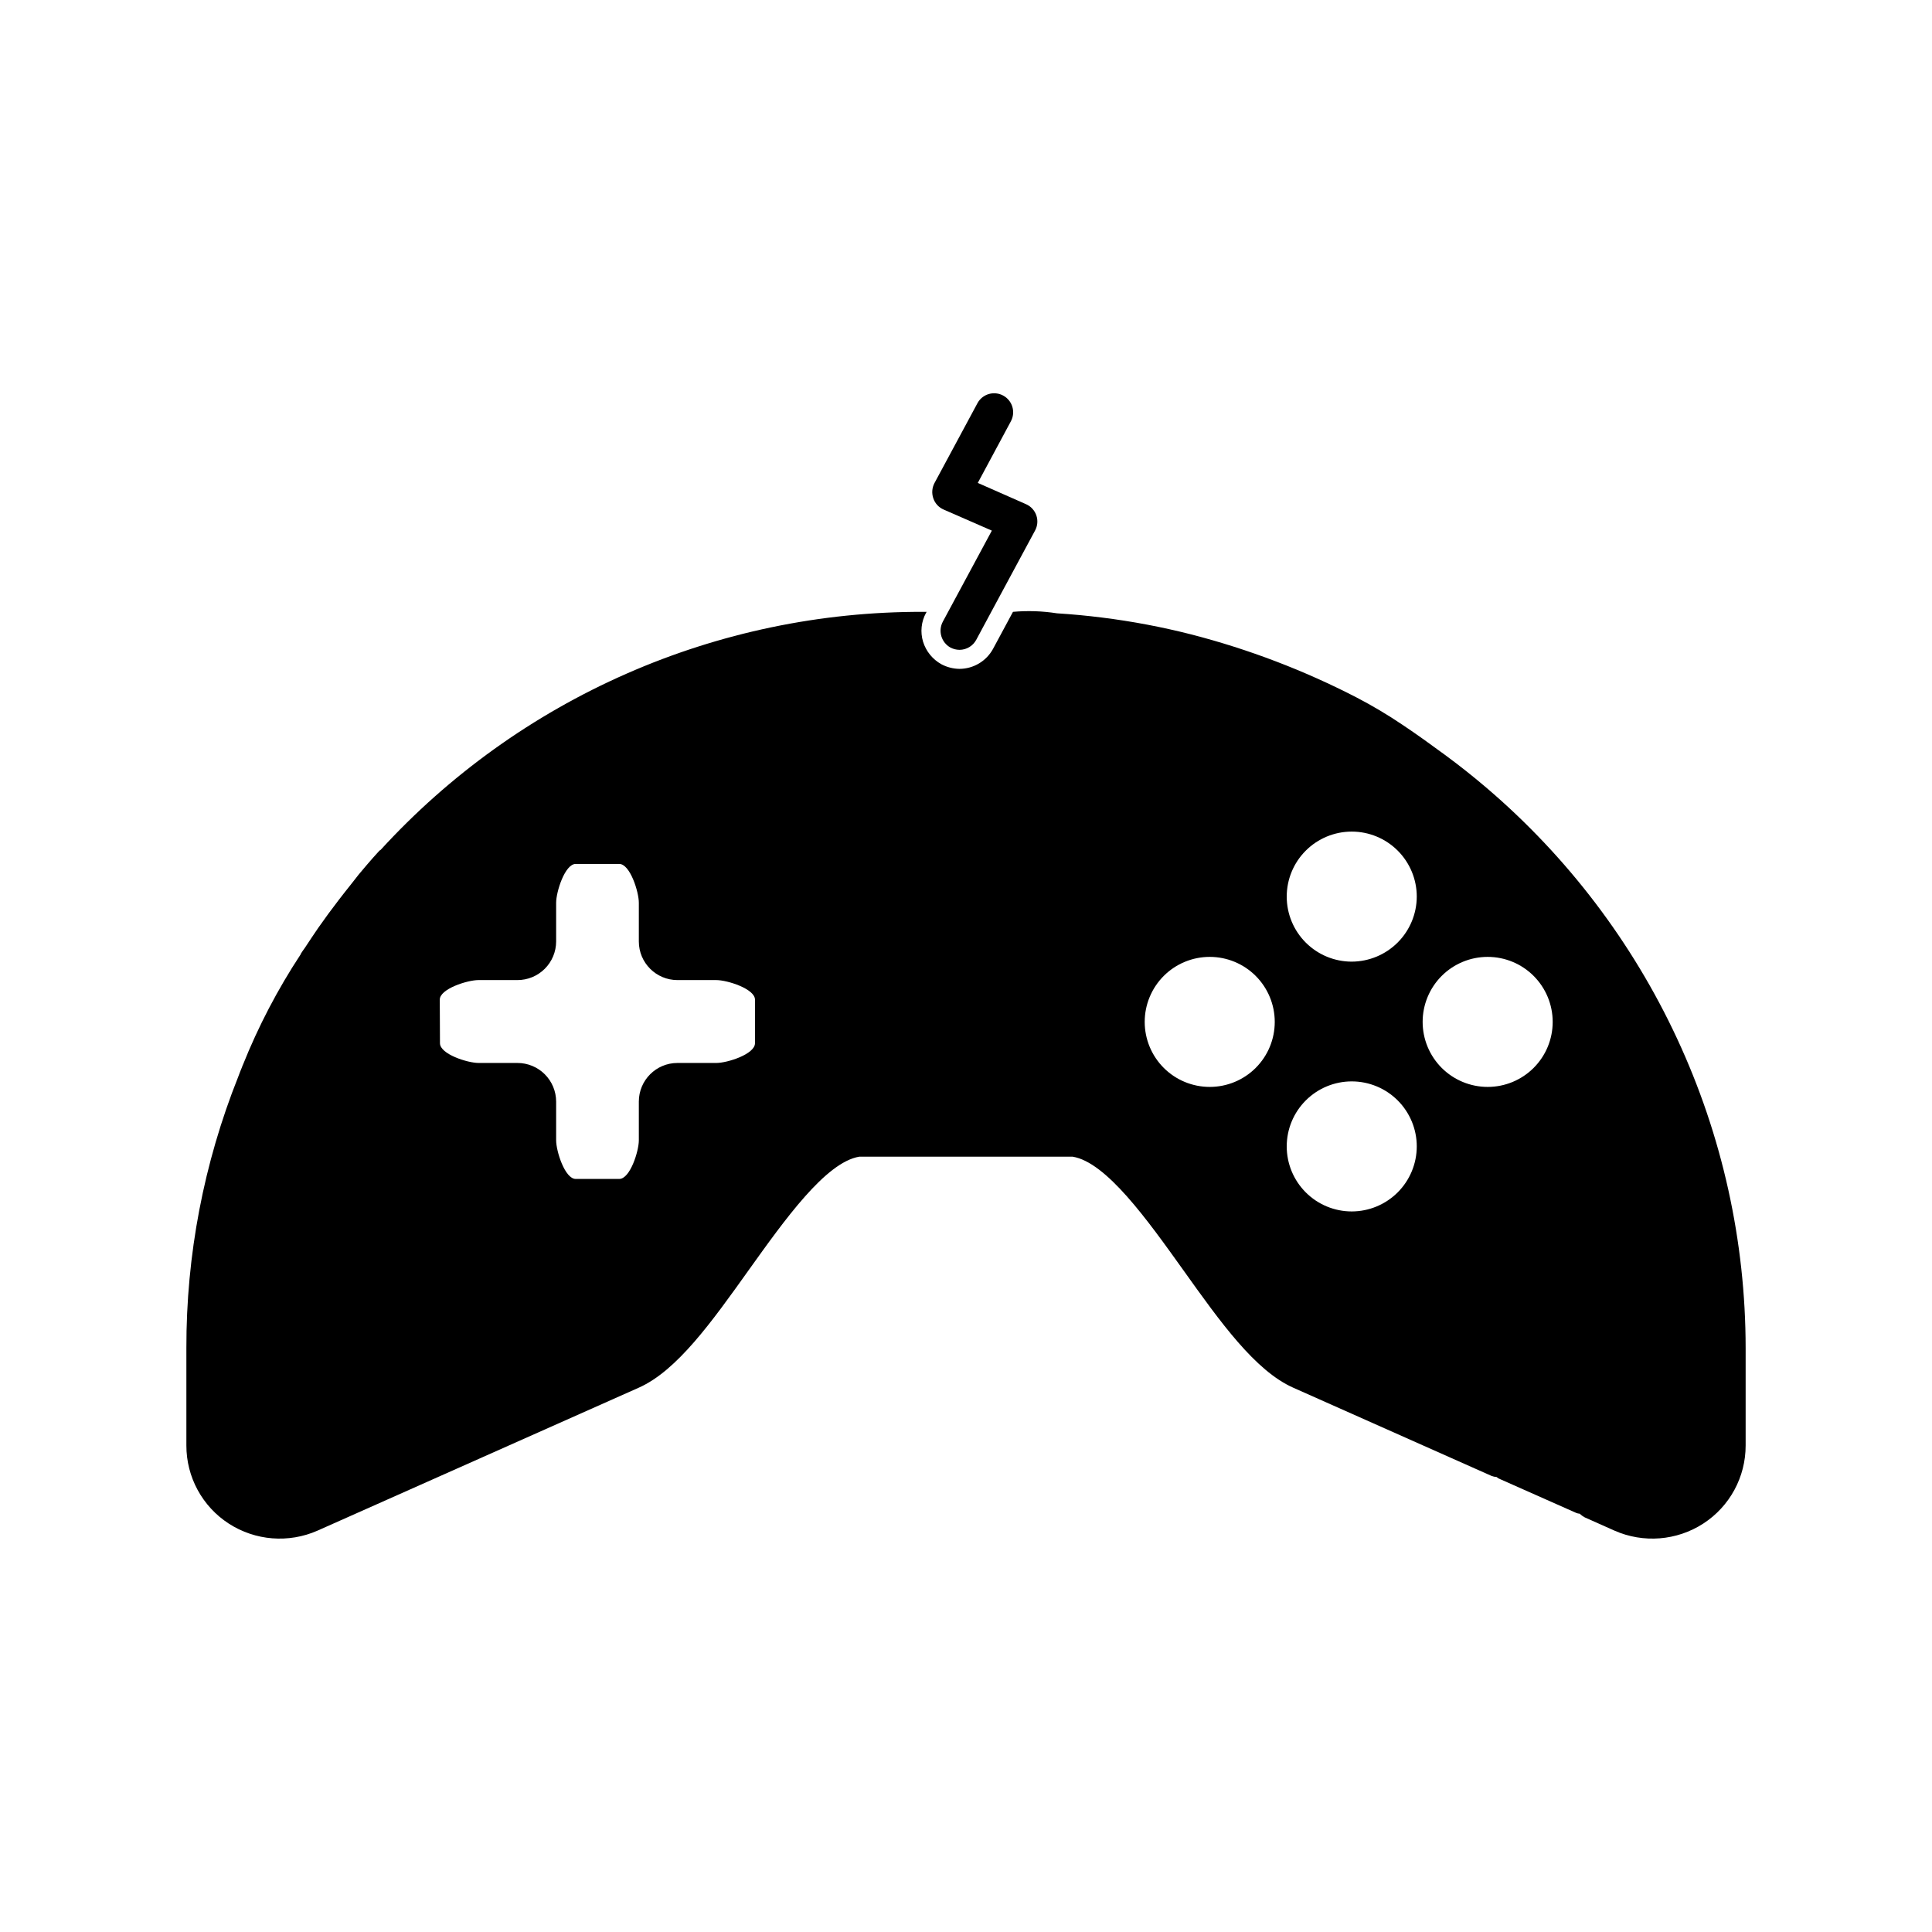 <?xml version="1.0" encoding="UTF-8"?>
<!-- Uploaded to: ICON Repo, www.iconrepo.com, Generator: ICON Repo Mixer Tools -->
<svg fill="#000000" width="800px" height="800px" version="1.1" viewBox="144 144 512 512" xmlns="http://www.w3.org/2000/svg">
 <g>
  <path d="m515.66 336.07c-3.891-2.625-7.93-5.031-12.09-7.199-13.938-7.203-28.641-12.812-43.828-16.73-7.785-1.984-15.684-3.481-23.648-4.477-3.996-0.504-8.008-0.883-12.035-1.133v-0.004c-3.84-0.602-7.738-0.73-11.613-0.383l-5.289 9.824c-1.777 3.242-5.168 5.266-8.867 5.289-1.668-0.02-3.309-0.434-4.785-1.211-2.344-1.289-4.098-3.438-4.887-5.996-0.773-2.555-0.484-5.316 0.805-7.656l0.152-0.25h-1.059c-27.012-0.059-53.738 5.519-78.473 16.383-24.734 10.859-46.926 26.766-65.164 46.691-0.102 0.102-0.301 0.152-0.402 0.301-0.301 0.301-2.316 2.519-5.34 6.144-0.754 0.957-1.461 1.863-2.215 2.82-0.957 1.211-2.016 2.519-3.125 3.981-1.863 2.418-3.68 4.887-5.441 7.406-1.16 1.715-2.367 3.477-3.578 5.34-0.352 0.504-0.707 0.957-1.008 1.461-0.051 0.051-0.051 0.152-0.102 0.25v0.008c-6.078 9.23-11.211 19.055-15.316 29.32-0.086 0.16-0.156 0.328-0.199 0.504-0.352 0.855-0.707 1.715-1.008 2.57-9.137 22.883-13.805 47.305-13.754 71.945v25.797-0.004c-0.016 8.363 4.215 16.16 11.234 20.707 7.027 4.543 15.871 5.242 23.527 1.863l85.145-37.887c10.078-4.484 19.297-17.383 29.07-31.086 9.621-13.453 20.453-28.668 29.371-30.129l56.527 0.004c8.918 1.461 19.75 16.676 29.371 30.129 9.773 13.703 18.992 26.602 29.07 31.086l52.547 23.375c0.438 0.172 0.895 0.273 1.363 0.301 0.152 0.102 0.301 0.25 0.453 0.352l20.656 9.168v0.004c0.289 0.113 0.594 0.184 0.906 0.199 0.391 0.375 0.832 0.699 1.309 0.957l7.91 3.527c7.656 3.379 16.5 2.68 23.527-1.863 7.019-4.547 11.25-12.344 11.234-20.707v-25.793c-0.008-28.34-6.211-56.332-18.164-82.023-11.859-25.512-29.078-48.176-50.477-66.441-3.598-3.07-7.301-6.004-11.117-8.809-3.68-2.703-7.391-5.391-11.195-7.926zm-171.58 84.387c0 2.922-7.356 5.238-10.227 5.238h-10.328c-5.644 0.004-10.223 4.582-10.227 10.23v10.277c0 2.871-2.316 10.227-5.188 10.227h-11.539c-2.871 0-5.188-7.356-5.188-10.227v-10.277c-0.008-2.723-1.094-5.328-3.019-7.246-1.93-1.918-4.539-2.992-7.262-2.984h-10.277c-2.871 0-10.227-2.316-10.227-5.238l-0.051-11.539c0-2.871 7.356-5.188 10.227-5.188h10.328c2.723 0.008 5.332-1.066 7.262-2.984 1.926-1.918 3.012-4.523 3.019-7.242v-10.277c0-2.871 2.316-10.277 5.188-10.277h11.539c2.871 0 5.188 7.406 5.188 10.277v10.277c0.004 5.644 4.582 10.223 10.227 10.227h10.328c2.871 0 10.227 2.316 10.227 5.188zm120.51 11.586c-4.57 0-8.953-1.812-12.184-5.043-3.231-3.234-5.047-7.617-5.047-12.188 0-4.566 1.816-8.949 5.047-12.184 3.231-3.231 7.613-5.043 12.184-5.043 4.57 0 8.953 1.812 12.184 5.043 3.231 3.234 5.047 7.617 5.047 12.184 0.004 4.574-1.812 8.957-5.043 12.188-3.231 3.231-7.617 5.047-12.188 5.043zm37.633 33h0.004c-4.57 0-8.953-1.812-12.184-5.047-3.234-3.231-5.047-7.613-5.047-12.184 0-4.566 1.812-8.949 5.047-12.184 3.231-3.231 7.613-5.047 12.184-5.047 4.57 0 8.949 1.816 12.184 5.047 3.231 3.234 5.047 7.617 5.047 12.184-0.008 4.57-1.824 8.949-5.055 12.18-3.231 3.227-7.609 5.047-12.176 5.051zm0-66.199h0.004c-4.57 0-8.953-1.816-12.184-5.047-3.234-3.231-5.047-7.613-5.047-12.184s1.812-8.953 5.047-12.184c3.231-3.231 7.613-5.047 12.184-5.047 4.57 0 8.949 1.816 12.184 5.047 3.231 3.231 5.047 7.613 5.047 12.184-0.016 4.566-1.836 8.938-5.066 12.168-3.227 3.227-7.602 5.047-12.164 5.062zm36.023 33.199c-4.566 0-8.949-1.812-12.184-5.043-3.231-3.234-5.047-7.617-5.047-12.188 0-4.566 1.816-8.949 5.047-12.184 3.234-3.231 7.617-5.043 12.184-5.043 4.57 0 8.953 1.812 12.184 5.043 3.234 3.234 5.047 7.617 5.047 12.184 0.004 4.574-1.812 8.957-5.043 12.188-3.231 3.231-7.617 5.047-12.188 5.043z"/>
  <path d="m418.29 284.62-11.586 21.512-3.981 7.406c-0.871 1.641-2.574 2.668-4.434 2.672-0.844-0.004-1.672-0.211-2.418-0.605-2.426-1.352-3.32-4.398-2.016-6.852l1.41-2.621 11.586-21.512-12.797-5.594 0.004 0.004c-1.289-0.562-2.277-1.641-2.723-2.973-0.457-1.328-0.348-2.785 0.305-4.031l11.387-21.16h-0.004c1.324-2.449 4.379-3.363 6.828-2.039 2.449 1.32 3.363 4.375 2.039 6.824l-8.766 16.324 12.797 5.644c1.285 0.566 2.273 1.648 2.727 2.981 0.449 1.328 0.32 2.789-0.359 4.019z"/>
 </g>
</svg>